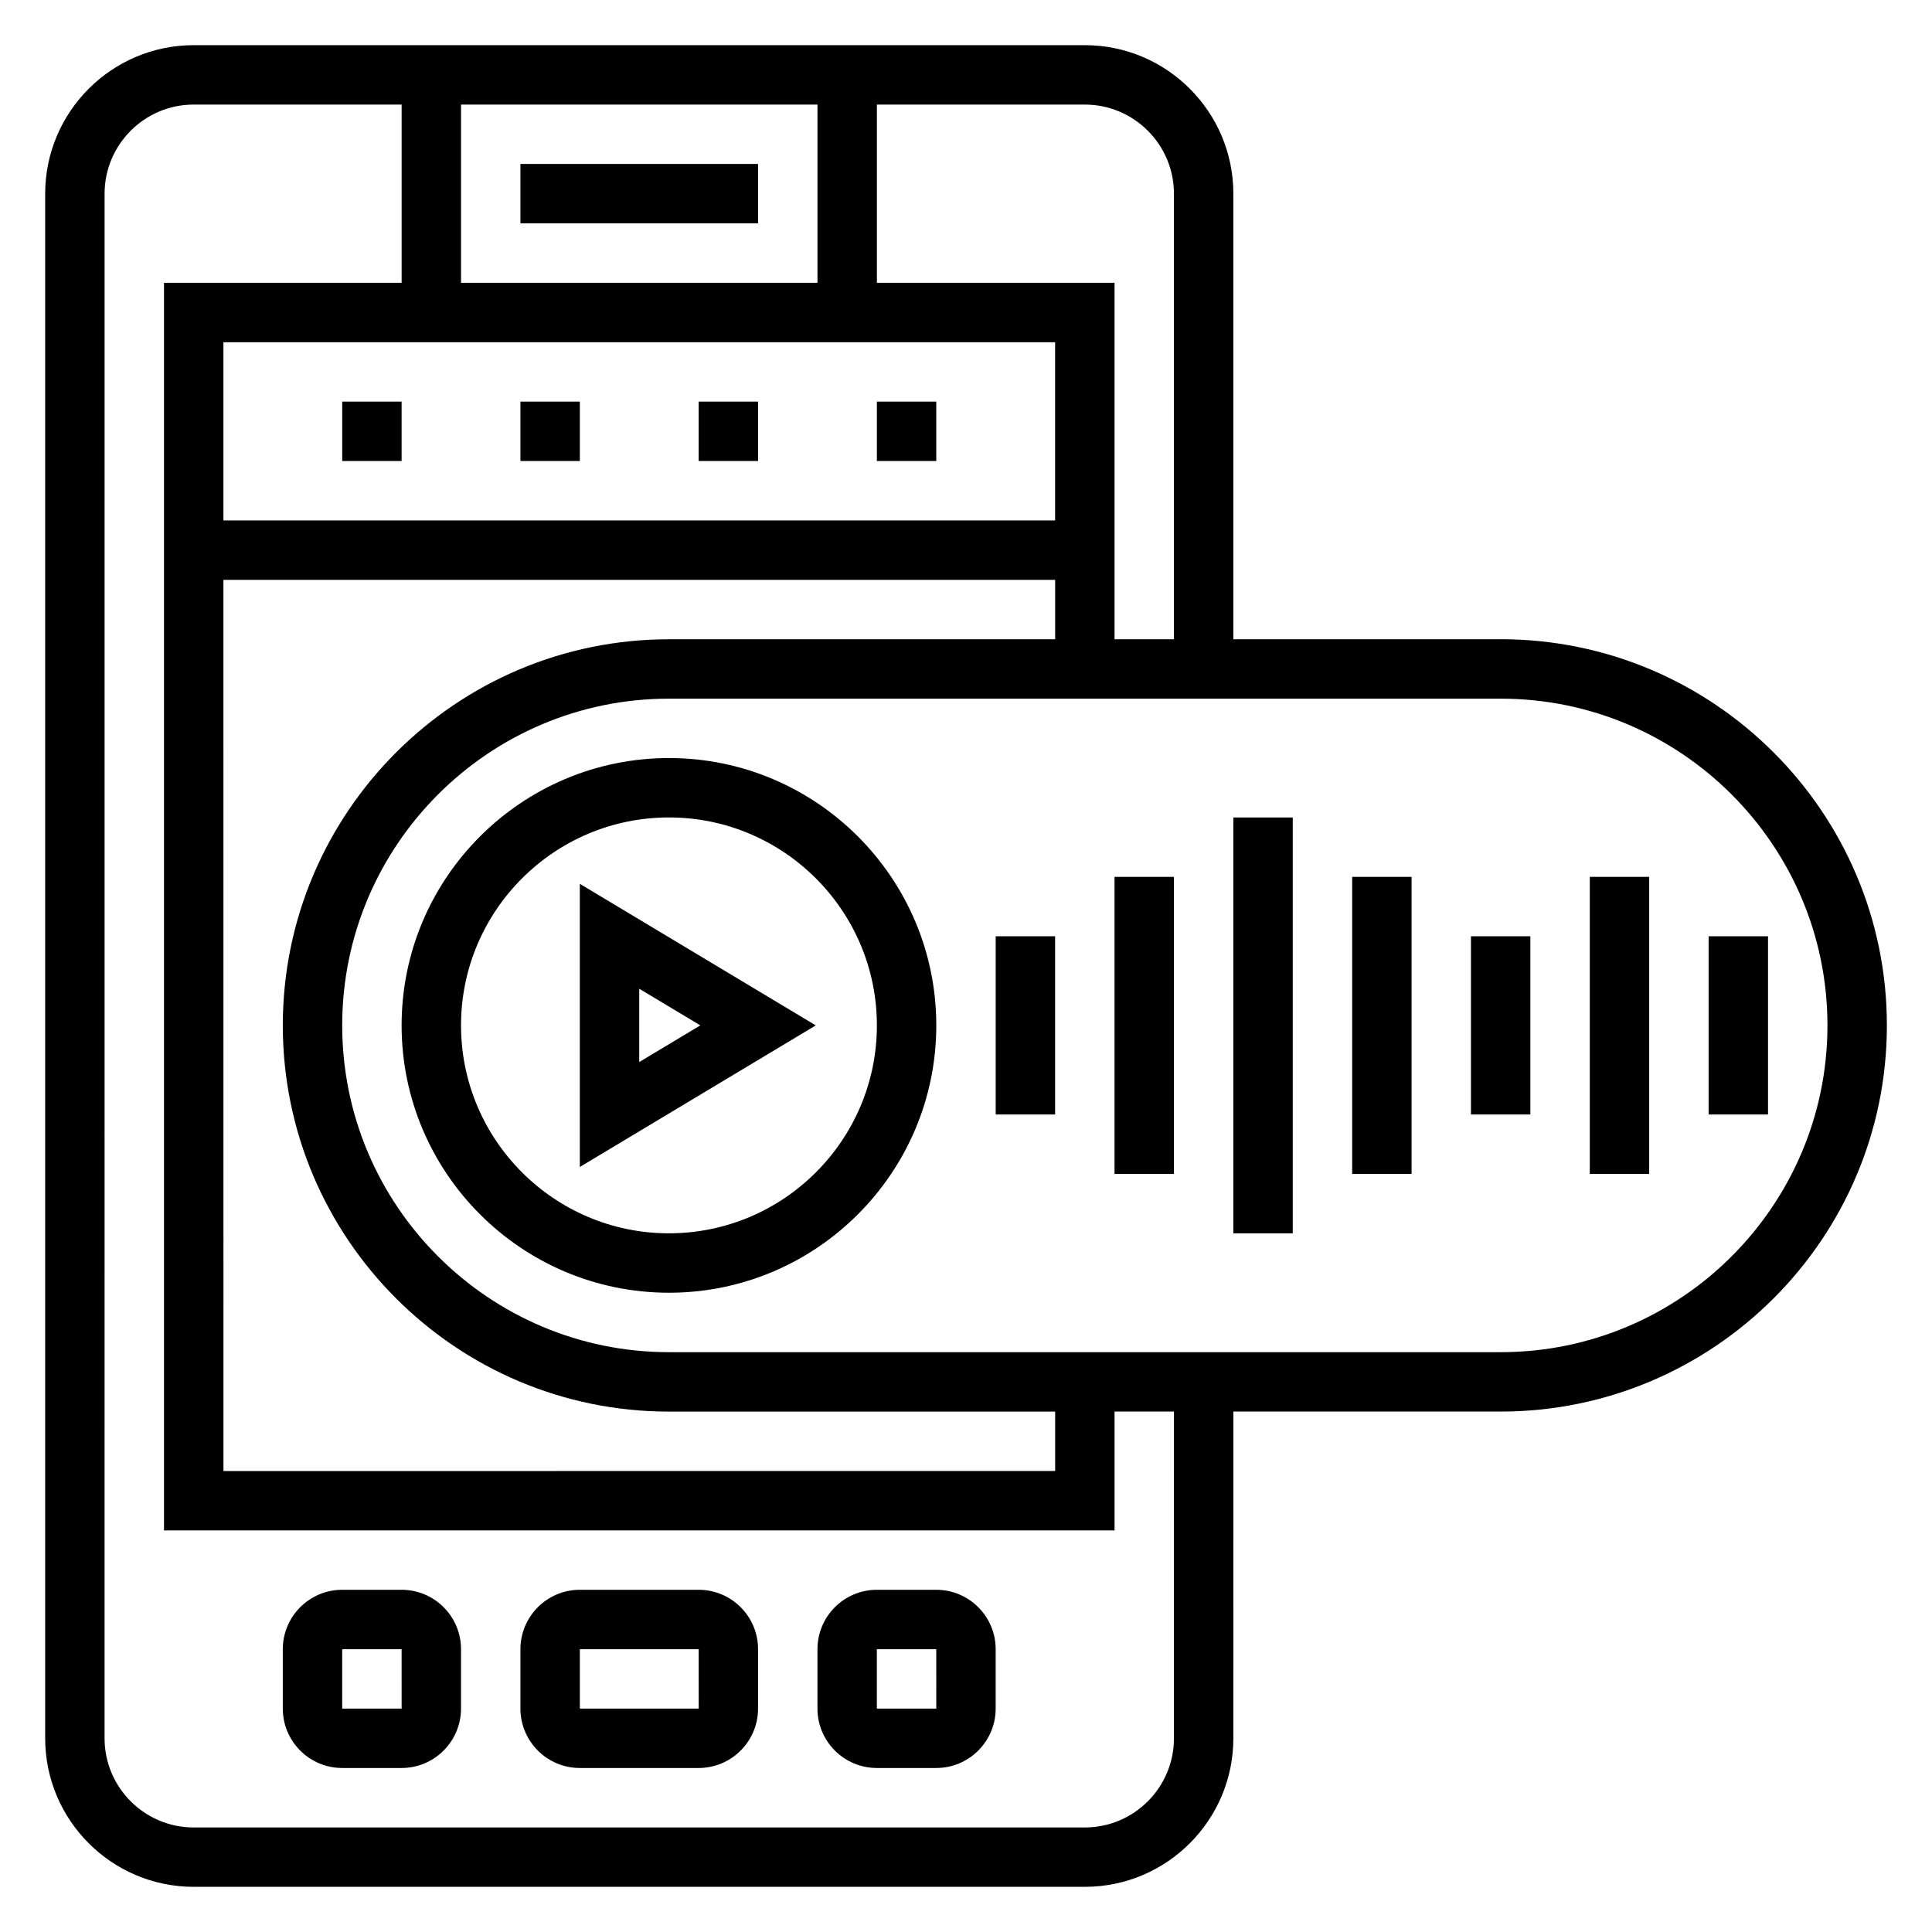 <?xml version="1.0" encoding="UTF-8"?>
<!-- Uploaded to: ICON Repo, www.iconrepo.com, Generator: ICON Repo Mixer Tools -->
<svg fill="#000000" width="800px" height="800px" version="1.1" viewBox="144 144 512 512" xmlns="http://www.w3.org/2000/svg">
 <g>
  <path d="m297.66 453.26 62.527-37.52-62.527-37.52zm15.742-47.234 16.191 9.715-16.191 9.715z"/>
  <path d="m321.28 344.89c-39.07 0-70.848 31.789-70.848 70.848 0 39.062 31.781 70.848 70.848 70.848 39.07 0 70.848-31.789 70.848-70.848 0-39.062-31.777-70.848-70.848-70.848zm0 125.95c-30.379 0-55.105-24.719-55.105-55.105 0-30.387 24.727-55.105 55.105-55.105s55.105 24.719 55.105 55.105c0 30.387-24.727 55.105-55.105 55.105z"/>
  <path d="m541.7 313.41h-70.848v-118.08c0-21.703-17.656-39.359-39.359-39.359h-236.16c-21.703 0-39.359 17.656-39.359 39.359v409.34c0 21.703 17.656 39.359 39.359 39.359h236.16c21.703 0 39.359-17.656 39.359-39.359l0.004-86.59h70.848c56.426 0 102.34-45.91 102.34-102.34 0-56.426-45.91-102.34-102.34-102.34zm-86.594-118.08v118.08h-15.742v-94.465h-62.977v-47.23h55.105c13.02 0 23.613 10.594 23.613 23.613zm-188.93 23.617v-47.23h94.465v47.23zm157.44 15.746v47.23h-220.41v-47.23zm-220.41 62.977h220.42v15.742h-102.34c-56.426 0-102.34 45.91-102.34 102.34 0 56.426 45.91 102.34 102.34 102.34h102.34v15.742l-220.41 0.004zm251.9 307.01c0 13.02-10.598 23.617-23.617 23.617h-236.16c-13.02 0-23.617-10.598-23.617-23.617l0.004-409.35c0-13.02 10.598-23.617 23.617-23.617h55.105v47.23l-62.98 0.004v330.62h251.91v-31.488h15.742zm86.594-102.34h-220.42c-47.742 0-86.594-38.848-86.594-86.594 0-47.742 38.848-86.594 86.594-86.594h220.42c47.742 0 86.594 38.848 86.594 86.594 0 47.746-38.852 86.594-86.594 86.594z"/>
  <path d="m281.92 187.45h62.977v15.742h-62.977z"/>
  <path d="m329.15 565.31h-31.488c-8.684 0-15.742 7.062-15.742 15.742v15.742c0 8.684 7.062 15.742 15.742 15.742h31.488c8.684 0 15.742-7.062 15.742-15.742v-15.742c0.004-8.684-7.059-15.742-15.742-15.742zm-31.484 31.488v-15.742h31.488l0.008 15.742z"/>
  <path d="m250.43 565.31h-15.742c-8.684 0-15.742 7.062-15.742 15.742v15.742c0 8.684 7.062 15.742 15.742 15.742h15.742c8.684 0 15.742-7.062 15.742-15.742v-15.742c0.004-8.684-7.059-15.742-15.742-15.742zm-15.742 31.488v-15.742h15.742l0.008 15.742z"/>
  <path d="m392.12 565.31h-15.742c-8.684 0-15.742 7.062-15.742 15.742v15.742c0 8.684 7.062 15.742 15.742 15.742h15.742c8.684 0 15.742-7.062 15.742-15.742v-15.742c0.004-8.684-7.059-15.742-15.742-15.742zm-15.742 31.488v-15.742h15.742l0.008 15.742z"/>
  <path d="m234.69 250.43h15.742v15.742h-15.742z"/>
  <path d="m281.92 250.43h15.742v15.742h-15.742z"/>
  <path d="m329.15 250.43h15.742v15.742h-15.742z"/>
  <path d="m376.38 250.43h15.742v15.742h-15.742z"/>
  <path d="m407.87 392.12h15.742v47.23h-15.742z"/>
  <path d="m439.36 376.38h15.742v78.719h-15.742z"/>
  <path d="m470.85 360.64h15.742v110.21h-15.742z"/>
  <path d="m502.34 376.38h15.742v78.719h-15.742z"/>
  <path d="m533.82 392.12h15.742v47.23h-15.742z"/>
  <path d="m565.31 376.38h15.742v78.719h-15.742z"/>
  <path d="m596.8 392.12h15.742v47.23h-15.742z"/>
 </g>
</svg>